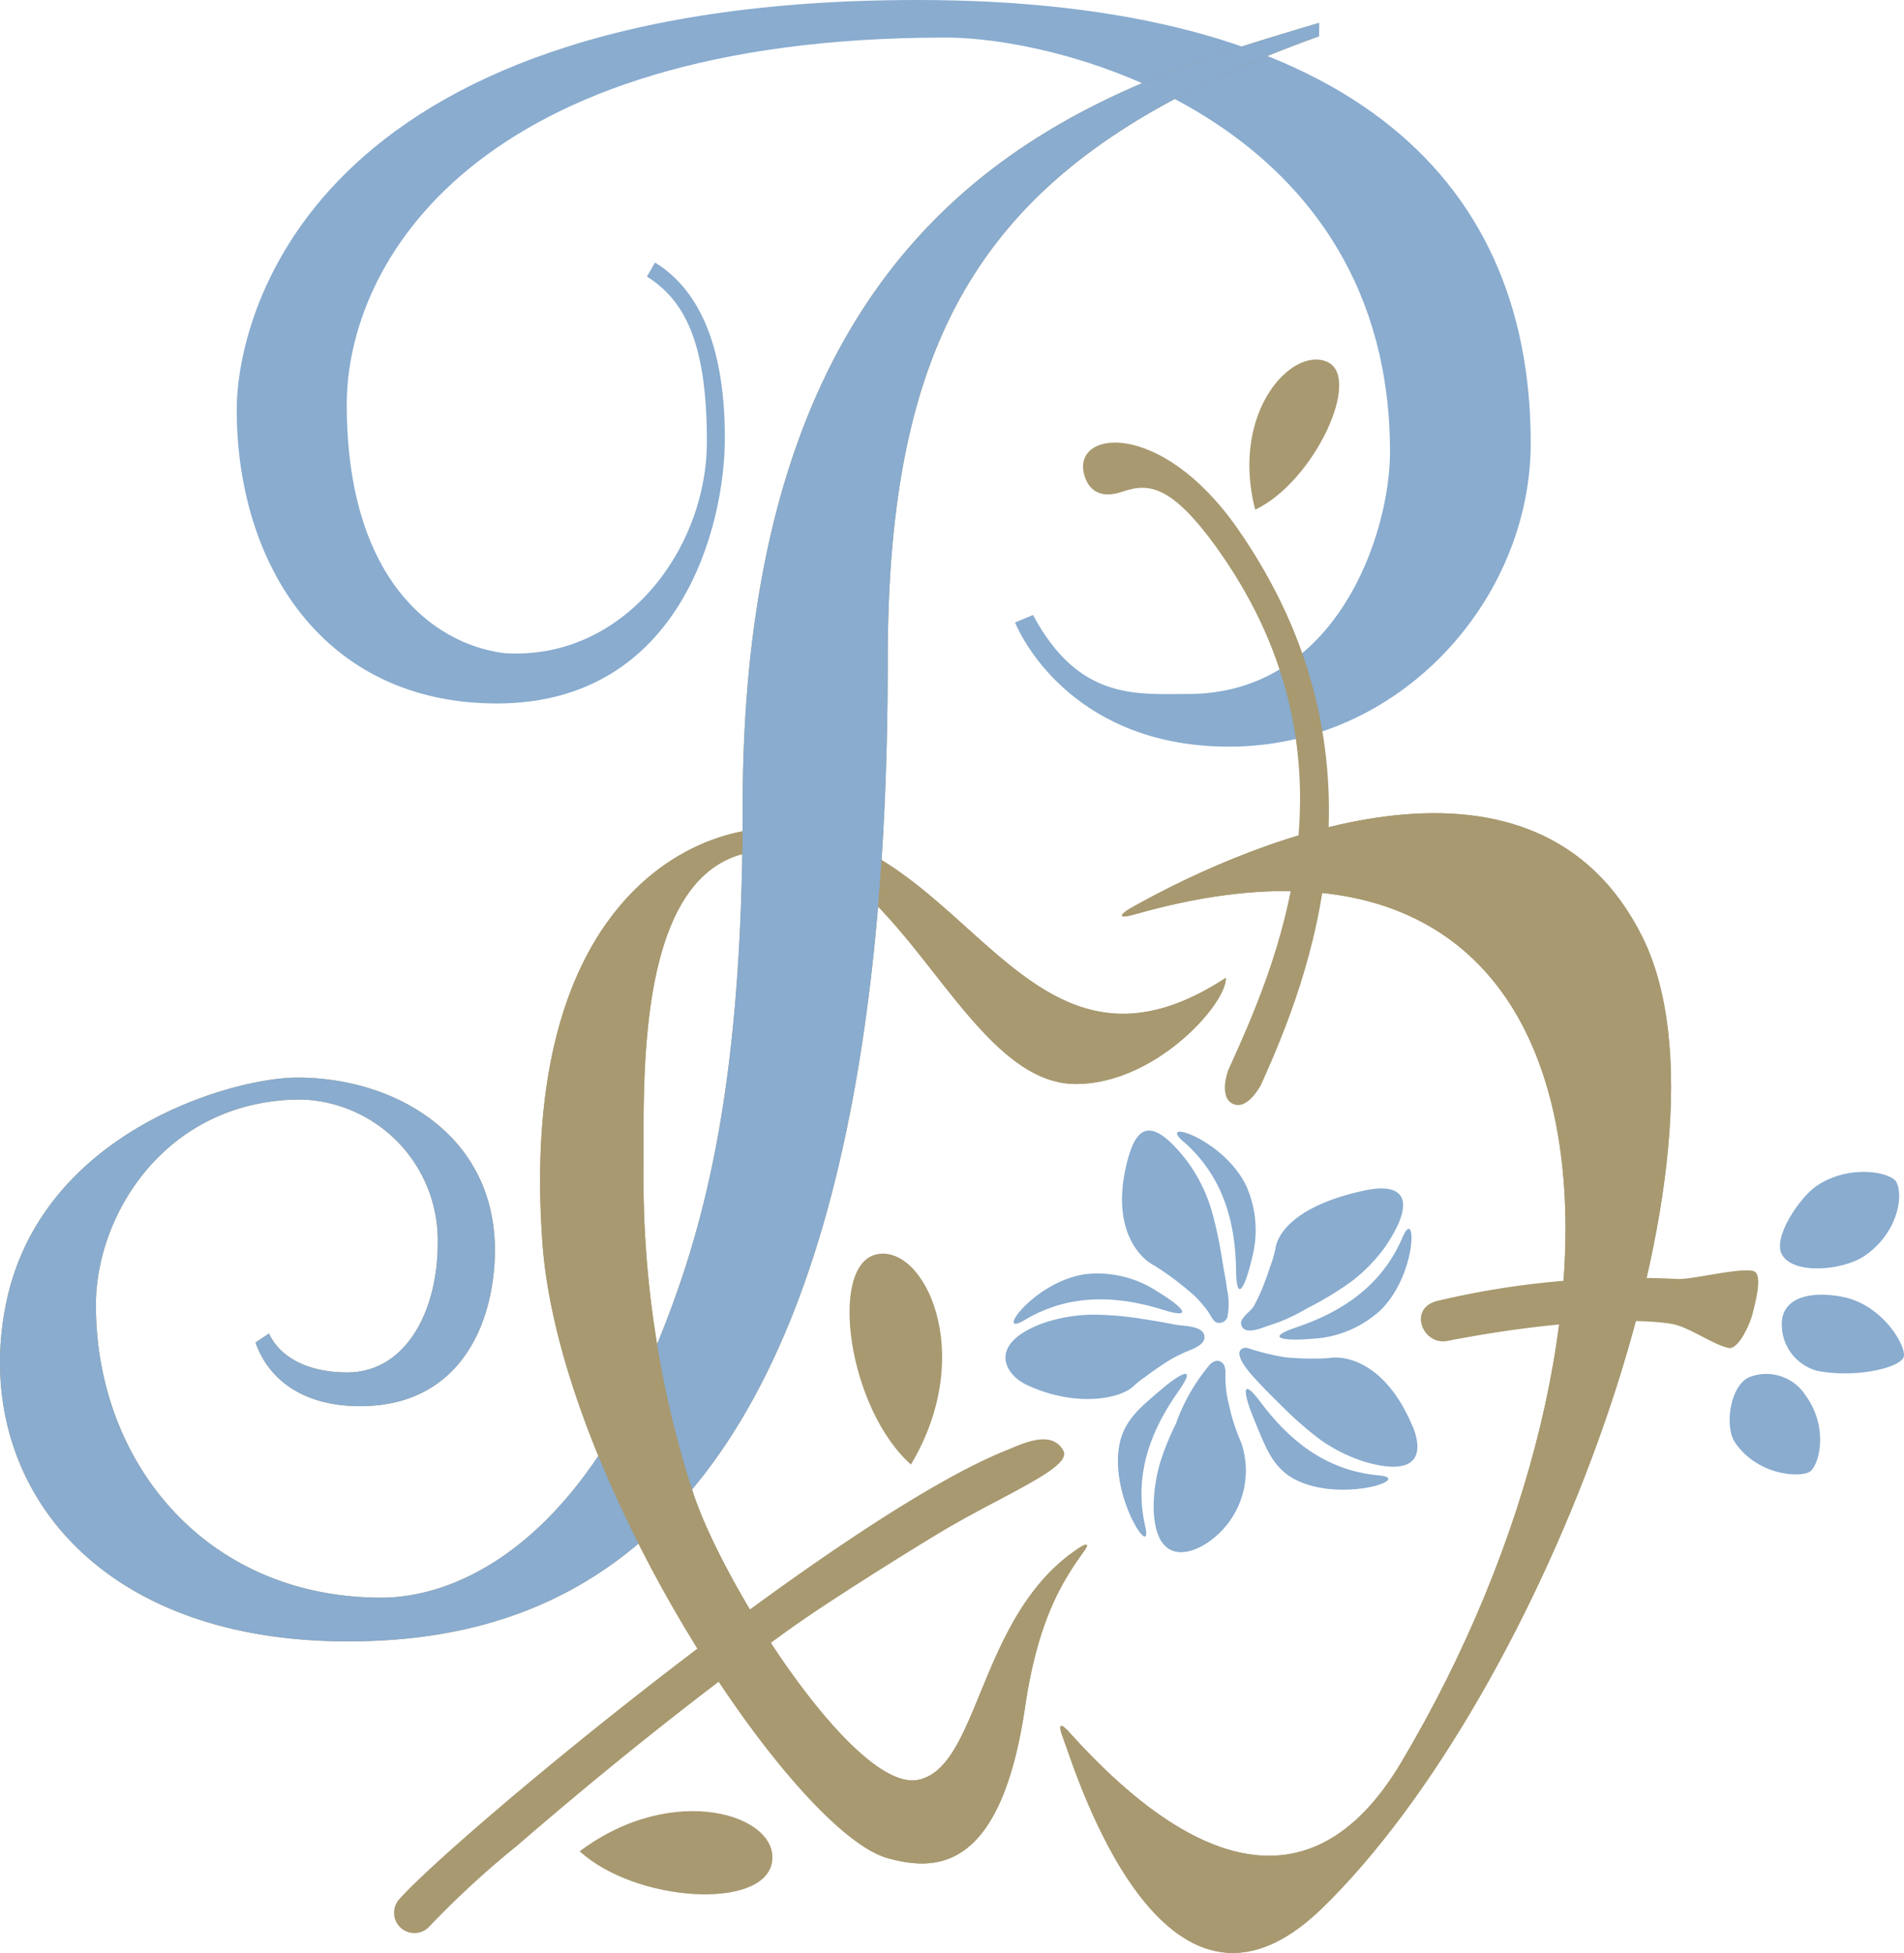 <svg id="logo_emblem" xmlns="http://www.w3.org/2000/svg" xmlns:xlink="http://www.w3.org/1999/xlink" width="124.423" height="127.605" viewBox="0 0 124.423 127.605">
  <defs>
    <clipPath id="clip-path">
      <rect id="長方形_915" data-name="長方形 915" width="124.423" height="127.606" fill="#a89970"/>
    </clipPath>
    <clipPath id="clip-path-2">
      <path id="パス_1551" data-name="パス 1551" d="M48.489,53.255a12.007,12.007,0,0,1,2.112-.21,13.915,13.915,0,0,1,7.04,1.981q-.167,2.852-.416,5.5c-2.158-2.37-4.334-4.027-6.88-4.027a6.335,6.335,0,0,0-1.366.152,4.846,4.846,0,0,0-.536.149c.025-1.144.042-2.323.045-3.546M33.254,123.7H82.067V52.044H33.254Z" transform="translate(-33.254 -52.044)" fill="#a89970"/>
    </clipPath>
  </defs>
  <g id="グループ_1627" data-name="グループ 1627">
    <g id="グループ_1626" data-name="グループ 1626" clip-path="url(#clip-path)">
      <path id="パス_1543" data-name="パス 1543" d="M93.9,84.887a55.9,55.9,0,0,1,15.651-1.413c.977.036,3.967-.749,4.916-.522.664.159.125,2.1-.034,2.764s-.935,2.424-1.6,2.264c-1.105-.265-2.6-1.4-3.728-1.576-2.486-.4-7.778-.21-14.629,1.119-1.629.316-2.631-2.192-.573-2.637" transform="translate(0.105 0.094)" fill="#a89970"/>
      <path id="パス_1544" data-name="パス 1544" d="M27.026,126.2a1.328,1.328,0,0,1-.966-2.213c3.721-4.18,28.983-25.1,39.74-29.36.851-.337,2.884-1.393,3.663.055.575,1.068-3.568,2.727-7.645,5.1-1.236.72-7.563,4.618-10.477,6.729-6.059,4.386-11.909,9.081-17.568,13.973a60.383,60.383,0,0,0-5.729,5.272,1.326,1.326,0,0,1-1.018.445" transform="translate(0.029 0.107)" fill="#a89970"/>
      <path id="パス_1545" data-name="パス 1545" d="M42.784,17.155c2.582,1.568,4.567,4.954,4.567,11.469,0,5.719-2.892,17.34-14.9,17.34-11.31,0-17-9.05-17-19.217C15.451,21.089,19.79,0,59.931,0c27.463,0,40.081,11.153,40.081,28.951,0,10.231-8.544,19.835-19.7,19.835-9.866,0-13.42-6.71-14-8.116l1.177-.485c2.989,5.583,6.719,5.161,10.127,5.161,9.743,0,13.2-10.49,13.2-15.815,0-21.363-20.987-27.076-29.044-27.076-30.745,0-39.13,14.75-39.13,23.978,0,11.288,5.535,15.629,10.273,16.241,7.762.527,13.261-6.717,13.261-13.829,0-6.413-1.423-9.2-3.918-10.775Z" transform="translate(0.018 0)" fill="#89accf"/>
      <path id="パス_1546" data-name="パス 1546" d="M86.2,2.367c-21.1,7.6-28.189,18.168-28.189,40.793,0,56.52-20.353,64.085-35.293,64.085C5.677,107.245-1.891,96.291.4,85.15c2.3-11.2,14.759-14.743,19.035-14.743,6.519,0,13.275,3.927,12.89,11.932-.226,4.7-2.609,9.537-8.793,9.537-3.907,0-6.056-1.906-6.835-4.161l.881-.586c.684,1.494,2.459,2.542,5.112,2.542,3.779,0,5.915-3.911,5.915-8.471a9.2,9.2,0,0,0-8.908-9.36c-8.758,0-13.43,7.42-13.43,13.434,0,10.246,7.156,19.117,18.675,19.117,4.166,0,12.347-2.591,18.177-17.007C46.184,79.8,48.532,70.5,48.532,52.745c0-40.641,23.2-46.91,37.673-51.254Z" transform="translate(0 0.002)" fill="#a89970"/>
      <path id="パス_1547" data-name="パス 1547" d="M42.016,75.967A66.875,66.875,0,0,0,45.3,97.619c2.117,6.236,10.581,19.356,14.617,18.621,4.126-.752,3.95-11.063,10.77-15.29.352-.157.449-.124.048.432-1.42,1.974-2.968,4.518-3.79,10.1-1.594,10.808-5.861,10.739-8.99,9.863-6.147-1.721-21.429-24.623-22.548-40.2-1.551-21.6,9.177-27.1,15.194-27.1,12.493,0,16.116,18.533,29.46,9.786.1,1.631-4.556,6.935-9.8,6.935-7.826,0-11.991-17.175-21.5-15.093-7.169,1.57-6.731,14.552-6.748,20.295" transform="translate(0.04 0.061)" fill="#a89970"/>
      <path id="パス_1548" data-name="パス 1548" d="M107.24,61.143c-6.917-13.854-24.887-6.688-33.44-1.862-.417.235-1.151.808.285.4,33.121-9.423,34.354,26.956,17.393,55.43-6.1,10.233-14.353,6.138-21.571-1.865-.7-.8-.908-.75-.46.408.7,1.824,6.464,21.034,16.824,11.012,14.468-14,27.913-49.616,20.969-63.523" transform="translate(0.079 0.06)" fill="#a89970"/>
      <path id="パス_1549" data-name="パス 1549" d="M86.2,2.367c-21.1,7.6-28.189,18.168-28.189,40.793,0,56.52-20.353,64.085-35.293,64.085C5.677,107.245-1.891,96.291.4,85.15c2.3-11.2,14.759-14.743,19.035-14.743,6.519,0,13.275,3.927,12.89,11.932-.226,4.7-2.609,9.537-8.793,9.537-3.907,0-6.056-1.906-6.835-4.161l.881-.586c.684,1.494,2.459,2.542,5.112,2.542,3.779,0,5.915-3.911,5.915-8.471a9.2,9.2,0,0,0-8.908-9.36c-8.758,0-13.43,7.42-13.43,13.434,0,10.246,7.156,19.117,18.675,19.117,4.166,0,12.347-2.591,18.177-17.007C46.184,79.8,48.532,70.5,48.532,52.745c0-40.641,23.2-46.91,37.673-51.254Z" transform="translate(0 0.002)" fill="#89accf"/>
    </g>
  </g>
  <g id="グループ_1629" data-name="グループ 1629" transform="translate(33.292 52.103)">
    <g id="グループ_1628" data-name="グループ 1628" clip-path="url(#clip-path-2)">
      <path id="パス_1550" data-name="パス 1550" d="M42.016,75.967A66.875,66.875,0,0,0,45.3,97.619c2.117,6.236,10.581,19.356,14.617,18.621,4.126-.752,3.95-11.063,10.77-15.29.352-.157.449-.124.048.432-1.42,1.974-2.968,4.518-3.79,10.1-1.594,10.808-5.861,10.739-8.99,9.863-6.147-1.721-21.429-24.623-22.548-40.2-1.551-21.6,9.177-27.1,15.194-27.1,12.493,0,16.116,18.533,29.46,9.786.1,1.631-4.556,6.935-9.8,6.935-7.826,0-11.991-17.175-21.5-15.093-7.169,1.57-6.731,14.552-6.748,20.295" transform="translate(-33.252 -52.042)" fill="#a89970"/>
    </g>
  </g>
  <g id="グループ_1631" data-name="グループ 1631">
    <g id="グループ_1630" data-name="グループ 1630" clip-path="url(#clip-path)">
      <path id="パス_1552" data-name="パス 1552" d="M107.24,61.143c-6.917-13.854-24.887-6.688-33.44-1.862-.417.235-1.151.808.285.4,33.121-9.423,34.354,26.956,17.393,55.43-6.1,10.233-14.353,6.138-21.571-1.865-.7-.8-.908-.75-.46.408.7,1.824,6.464,21.034,16.824,11.012,14.468-14,27.913-49.616,20.969-63.523" transform="translate(0.079 0.06)" fill="#a89970"/>
      <path id="パス_1553" data-name="パス 1553" d="M123.8,77.157c-.333-.649-3.043-1.215-5.209.234-1.105.741-2.918,3.4-2.27,4.508.781,1.339,4,1,5.352.1,2.165-1.45,2.614-3.889,2.126-4.837" transform="translate(0.132 0.087)" fill="#89accf"/>
      <path id="パス_1554" data-name="パス 1554" d="M124.282,88.531c.141-.715-1.4-3.375-3.991-3.888-1.7-.336-3.676-.167-3.964,1.432a3.131,3.131,0,0,0,2.273,3.394c2.592.513,5.541-.222,5.682-.937" transform="translate(0.132 0.096)" fill="#89accf"/>
      <path id="パス_1555" data-name="パス 1555" d="M118.143,96.056c.606-.405,1.269-2.883-.3-5.011a3.045,3.045,0,0,0-3.665-1.16c-1.274.573-1.609,3.241-.938,4.243,1.47,2.194,4.294,2.334,4.9,1.928" transform="translate(0.128 0.102)" fill="#89accf"/>
      <path id="パス_1556" data-name="パス 1556" d="M80.48,72.092c-.951-.469-.3-2.2-.3-2.2,2.963-6.563,9.177-20.042-.568-33.875-3.119-4.427-4.65-4.5-6.339-3.924s-2.255-.365-2.459-.965c-1.039-3.061,4.918-3.885,9.985,3.384,10.444,14.98,4.635,29.449,1.522,36.348,0,0-.888,1.7-1.839,1.229" transform="translate(0.08 0.033)" fill="#a89970"/>
      <path id="パス_1557" data-name="パス 1557" d="M81.929,33.275c3.845-1.808,7.03-8.652,4.7-9.662s-6.327,3.318-4.7,9.662" transform="translate(0.093 0.027)" fill="#a89970"/>
      <path id="パス_1558" data-name="パス 1558" d="M59.464,95.6c-4.109-3.659-5.4-12.977-2.279-13.727s6.634,6.448,2.279,13.727" transform="translate(0.063 0.093)" fill="#a89970"/>
      <path id="パス_1559" data-name="パス 1559" d="M37.838,120.83c3.684,3.348,12,3.848,12.564.742s-6.432-5.353-12.564-.742" transform="translate(0.043 0.134)" fill="#a89970"/>
      <path id="パス_1560" data-name="パス 1560" d="M77.243,74.5c2.741,2.386,3.409,5.546,3.446,8.426.029,2.27.623,1,1.042-.811a7.113,7.113,0,0,0-.392-4.743c-1.51-3.079-5.852-4.4-4.1-2.871" transform="translate(0.087 0.084)" fill="#89accf"/>
      <path id="パス_1561" data-name="パス 1561" d="M66.867,86.167c3.117-1.87,6.328-1.528,9.078-.674,2.167.674,1.14-.283-.45-1.241a7.118,7.118,0,0,0-4.632-1.093c-3.4.485-5.993,4.206-4,3.008" transform="translate(0.075 0.094)" fill="#89accf"/>
      <path id="パス_1562" data-name="パス 1562" d="M74.759,99.65c-.815-3.542.5-6.491,2.164-8.842,1.31-1.853.083-1.172-1.319.044-1.19,1.032-2.267,1.881-2.554,3.532-.589,3.379,2.232,7.535,1.709,5.266" transform="translate(0.083 0.102)" fill="#89accf"/>
      <path id="パス_1563" data-name="パス 1563" d="M90.021,96.3c-3.62-.319-6.018-2.484-7.74-4.79-1.359-1.819-1.09-.441-.366,1.268.614,1.451,1.09,2.978,2.572,3.762,3.032,1.6,7.853-.036,5.534-.24" transform="translate(0.092 0.103)" fill="#89accf"/>
      <path id="パス_1564" data-name="パス 1564" d="M91.556,80.76c-1.422,3.345-4.222,4.956-6.948,5.881-2.149.73-.757.9,1.093.741a7.118,7.118,0,0,0,4.39-1.839c2.462-2.388,2.376-6.925,1.465-4.782" transform="translate(0.095 0.091)" fill="#89accf"/>
      <path id="パス_1565" data-name="パス 1565" d="M75.4,82.634A20,20,0,0,1,78,84.607a8.7,8.7,0,0,1,.766.873c.188.226.369.695.621.835a.566.566,0,0,0,.734-.327,4.388,4.388,0,0,0-.025-1.853c-.055-.536-.178-1.059-.26-1.591-.158-1.021-.348-2.039-.608-3.039-.083-.321-.173-.642-.282-.955a10.458,10.458,0,0,0-1.489-2.815c-2.411-3.076-3.325-2.1-3.887.111-1.081,4.261.748,6.265,1.832,6.789" transform="translate(0.083 0.084)" fill="#89accf"/>
      <path id="パス_1566" data-name="パス 1566" d="M81.857,85.232l-.021.037c-.187.331-.927.755-.816,1.2.184.734,1.357.2,1.75.072.25-.083.5-.173.745-.256a12.864,12.864,0,0,0,1.833-.9,20.84,20.84,0,0,0,2.881-1.749,10.5,10.5,0,0,0,2.218-2.287c2.181-3.243.993-4.145-1.306-3.662-4.3.9-5.728,2.647-5.891,3.84A7.421,7.421,0,0,1,82.9,82.7q-.191.6-.419,1.181a11.348,11.348,0,0,1-.628,1.353" transform="translate(0.092 0.088)" fill="#89accf"/>
      <path id="パス_1567" data-name="パス 1567" d="M77.244,88.311c.464-.224,1.586-.5,1.364-1.216-.18-.579-1.423-.546-1.92-.647q-1-.2-2.008-.35a20.764,20.764,0,0,0-3.432-.294,10.469,10.469,0,0,0-3.138.546c-3.671,1.342-2.573,3.342-1.092,4.039,3.184,1.5,6.186.918,7.019.048a5.626,5.626,0,0,1,.684-.535q.314-.239.635-.466c.367-.259.743-.508,1.129-.739.223-.132.49-.255.76-.385" transform="translate(0.074 0.097)" fill="#89accf"/>
      <path id="パス_1568" data-name="パス 1568" d="M79.958,89.238a.557.557,0,0,0-.488-.433.768.768,0,0,0-.5.263,12.56,12.56,0,0,0-2.213,3.857,18.146,18.146,0,0,0-1,2.448,10.47,10.47,0,0,0-.452,3.153c.142,3.906,2.727,2.894,3.971,1.832a5.671,5.671,0,0,0,1.747-6.206,12.359,12.359,0,0,1-.78-2.395,7.469,7.469,0,0,1-.243-2.223.982.982,0,0,0-.052-.3" transform="translate(0.085 0.101)" fill="#89accf"/>
      <path id="パス_1569" data-name="パス 1569" d="M92.2,93.055c-1.712-4.05-4.288-4.629-5.472-4.416a18.482,18.482,0,0,1-2.854-.057A15.754,15.754,0,0,1,81.5,88a.576.576,0,0,0-.345-.016c-.823.319.592,1.8.81,2.039.528.579,1.083,1.133,1.643,1.681a23.528,23.528,0,0,0,2.492,2.2c.056.041.111.081.168.121a10.48,10.48,0,0,0,2.859,1.4c3.758,1.072,3.716-.867,3.079-2.375" transform="translate(0.092 0.1)" fill="#89accf"/>
    </g>
  </g>
</svg>
